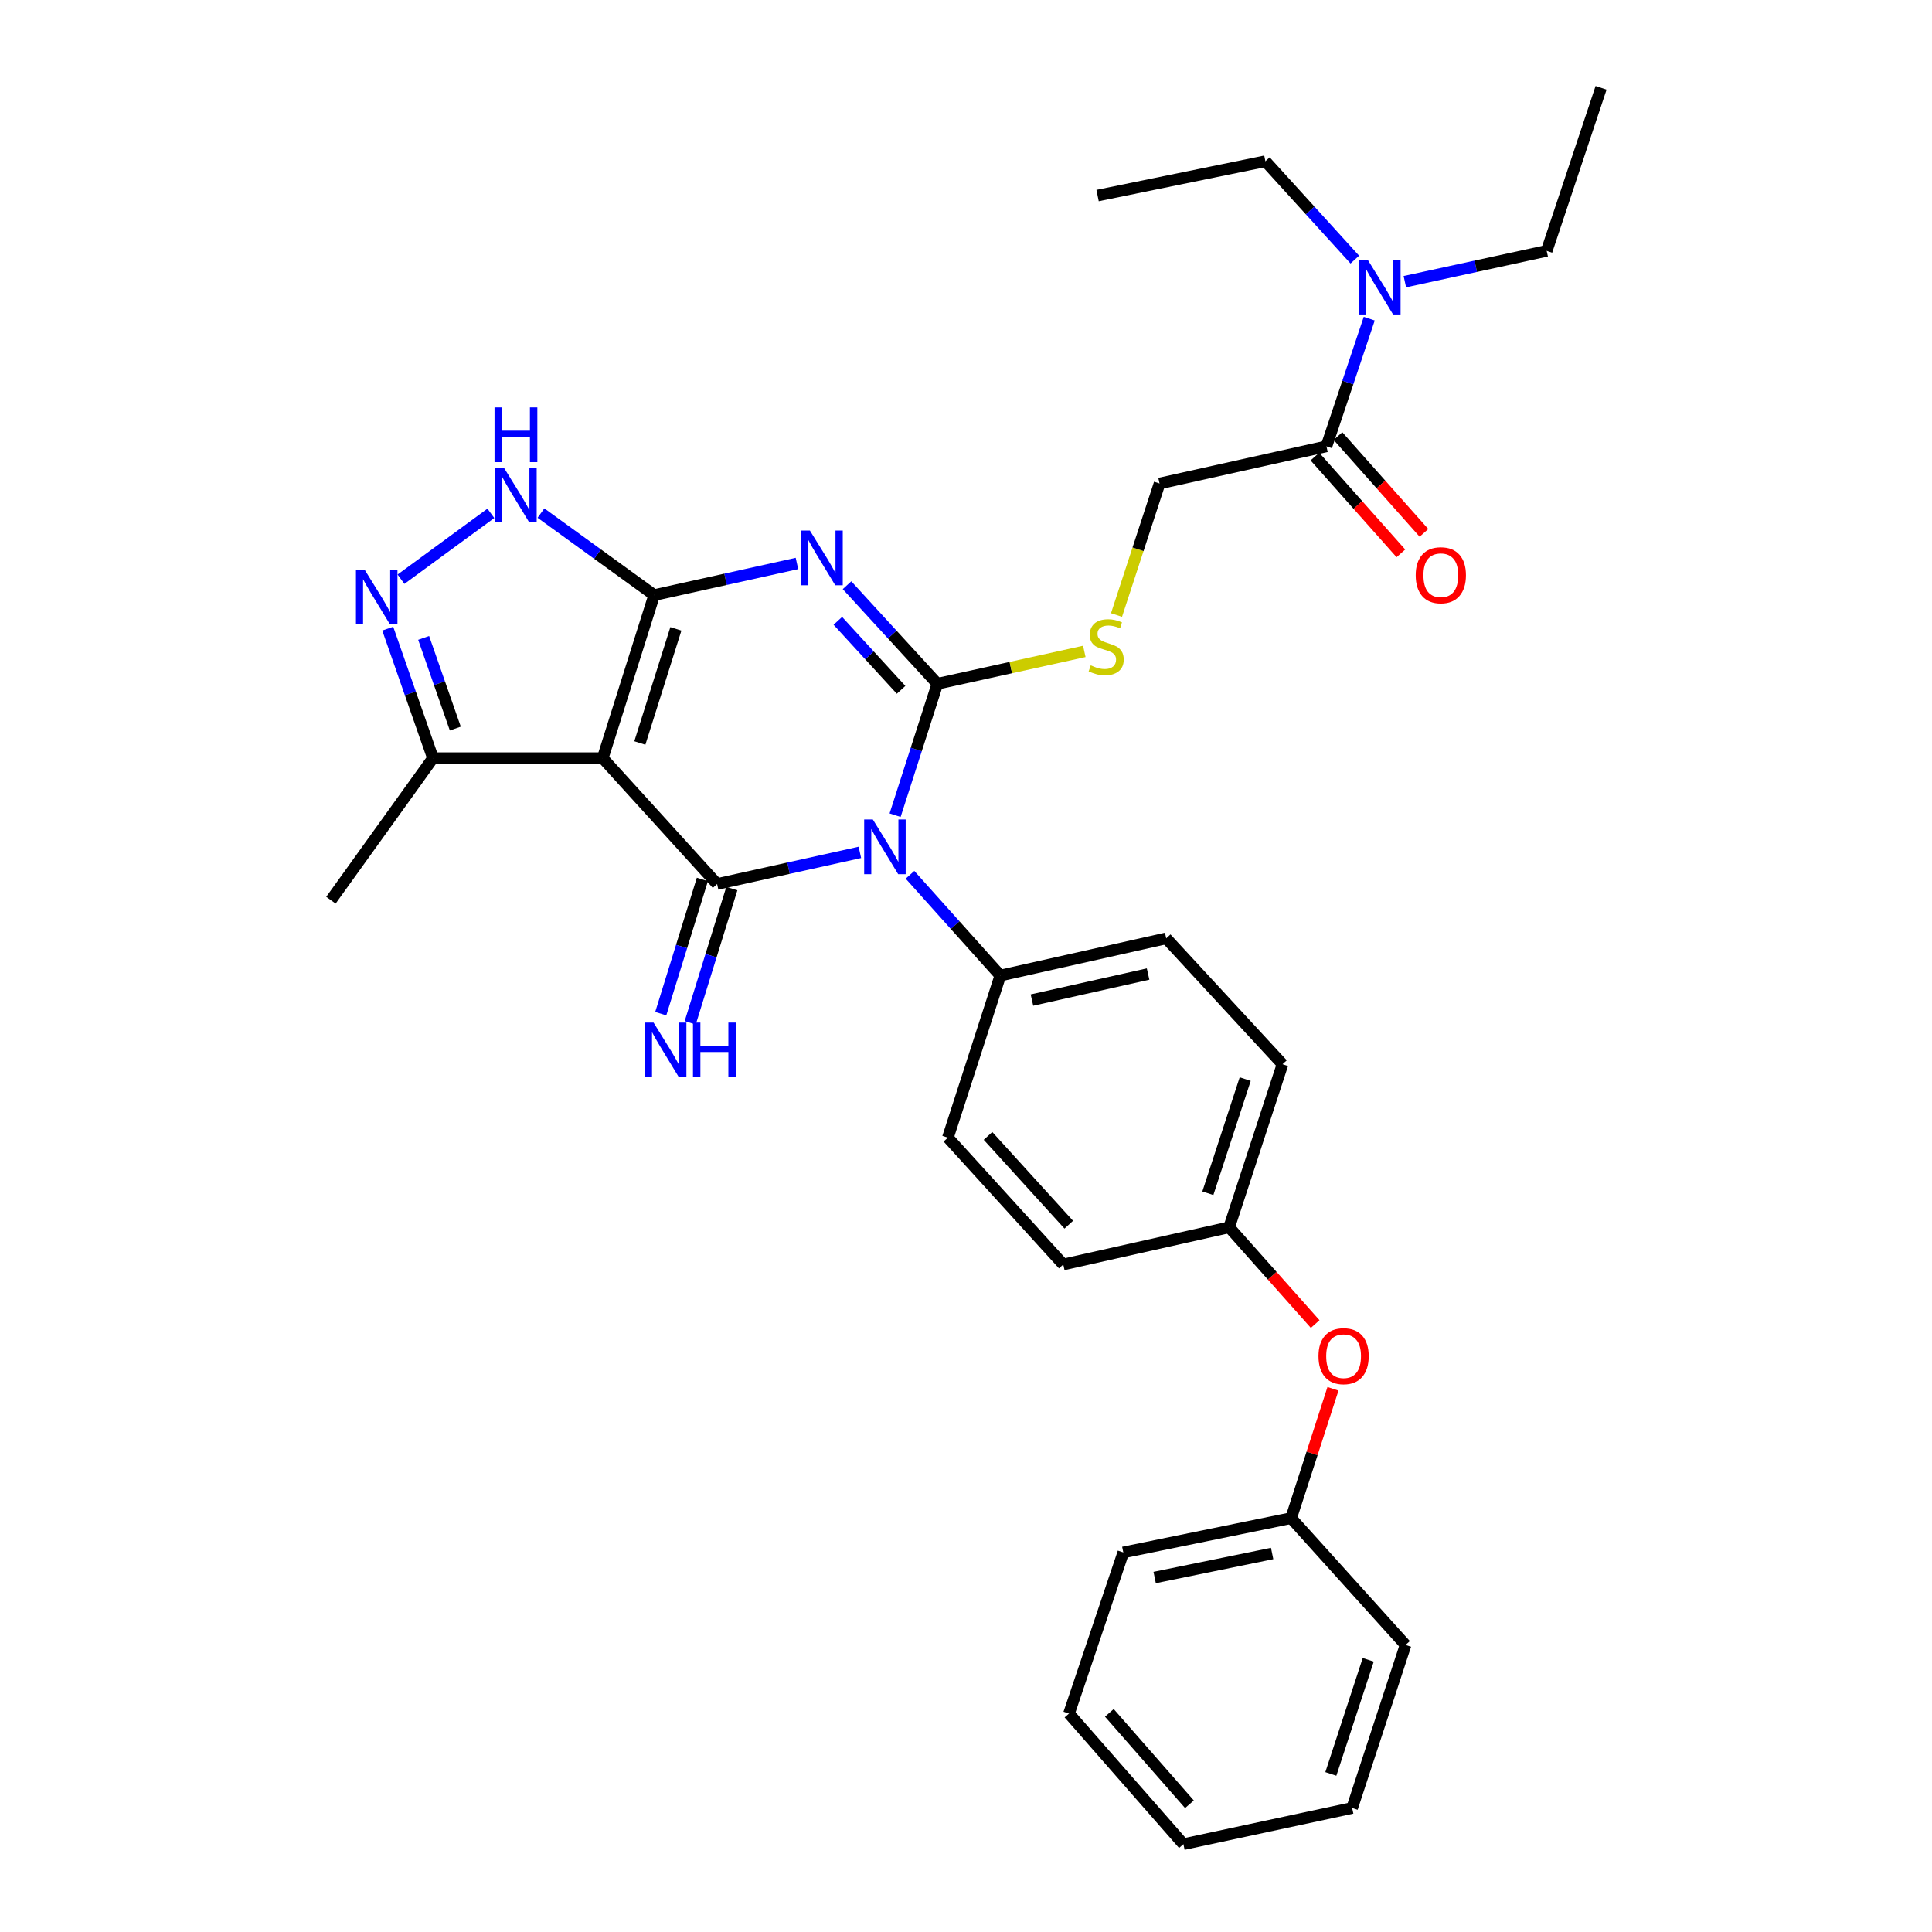 <?xml version='1.0' encoding='iso-8859-1'?>
<svg version='1.1' baseProfile='full'
              xmlns='http://www.w3.org/2000/svg'
                      xmlns:rdkit='http://www.rdkit.org/xml'
                      xmlns:xlink='http://www.w3.org/1999/xlink'
                  xml:space='preserve'
width='1000px' height='1000px' viewBox='0 0 1000 1000'>
<!-- END OF HEADER -->
<rect style='opacity:1.0;fill:#FFFFFF;stroke:none' width='1000' height='1000' x='0' y='0'> </rect>
<path class='bond-0' d='M 463.305,421.944 L 474.246,387.93' style='fill:none;fill-rule:evenodd;stroke:#0000FF;stroke-width:6px;stroke-linecap:butt;stroke-linejoin:miter;stroke-opacity:1' />
<path class='bond-0' d='M 474.246,387.93 L 485.188,353.916' style='fill:none;fill-rule:evenodd;stroke:#000000;stroke-width:6px;stroke-linecap:butt;stroke-linejoin:miter;stroke-opacity:1' />
<path class='bond-3' d='M 445.073,441.193 L 408.125,449.38' style='fill:none;fill-rule:evenodd;stroke:#0000FF;stroke-width:6px;stroke-linecap:butt;stroke-linejoin:miter;stroke-opacity:1' />
<path class='bond-3' d='M 408.125,449.38 L 371.176,457.567' style='fill:none;fill-rule:evenodd;stroke:#000000;stroke-width:6px;stroke-linecap:butt;stroke-linejoin:miter;stroke-opacity:1' />
<path class='bond-9' d='M 471.014,452.794 L 494.39,478.867' style='fill:none;fill-rule:evenodd;stroke:#0000FF;stroke-width:6px;stroke-linecap:butt;stroke-linejoin:miter;stroke-opacity:1' />
<path class='bond-9' d='M 494.39,478.867 L 517.766,504.94' style='fill:none;fill-rule:evenodd;stroke:#000000;stroke-width:6px;stroke-linecap:butt;stroke-linejoin:miter;stroke-opacity:1' />
<path class='bond-1' d='M 485.188,353.916 L 461.802,328.409' style='fill:none;fill-rule:evenodd;stroke:#000000;stroke-width:6px;stroke-linecap:butt;stroke-linejoin:miter;stroke-opacity:1' />
<path class='bond-1' d='M 461.802,328.409 L 438.417,302.901' style='fill:none;fill-rule:evenodd;stroke:#0000FF;stroke-width:6px;stroke-linecap:butt;stroke-linejoin:miter;stroke-opacity:1' />
<path class='bond-1' d='M 466.404,357.053 L 450.034,339.198' style='fill:none;fill-rule:evenodd;stroke:#000000;stroke-width:6px;stroke-linecap:butt;stroke-linejoin:miter;stroke-opacity:1' />
<path class='bond-1' d='M 450.034,339.198 L 433.665,321.343' style='fill:none;fill-rule:evenodd;stroke:#0000FF;stroke-width:6px;stroke-linecap:butt;stroke-linejoin:miter;stroke-opacity:1' />
<path class='bond-8' d='M 485.188,353.916 L 523.213,345.539' style='fill:none;fill-rule:evenodd;stroke:#000000;stroke-width:6px;stroke-linecap:butt;stroke-linejoin:miter;stroke-opacity:1' />
<path class='bond-8' d='M 523.213,345.539 L 561.238,337.162' style='fill:none;fill-rule:evenodd;stroke:#CCCC00;stroke-width:6px;stroke-linecap:butt;stroke-linejoin:miter;stroke-opacity:1' />
<path class='bond-33' d='M 412.504,291.65 L 375.555,299.837' style='fill:none;fill-rule:evenodd;stroke:#0000FF;stroke-width:6px;stroke-linecap:butt;stroke-linejoin:miter;stroke-opacity:1' />
<path class='bond-33' d='M 375.555,299.837 L 338.607,308.024' style='fill:none;fill-rule:evenodd;stroke:#000000;stroke-width:6px;stroke-linecap:butt;stroke-linejoin:miter;stroke-opacity:1' />
<path class='bond-2' d='M 338.607,308.024 L 311.962,392.428' style='fill:none;fill-rule:evenodd;stroke:#000000;stroke-width:6px;stroke-linecap:butt;stroke-linejoin:miter;stroke-opacity:1' />
<path class='bond-2' d='M 349.835,325.491 L 331.184,384.574' style='fill:none;fill-rule:evenodd;stroke:#000000;stroke-width:6px;stroke-linecap:butt;stroke-linejoin:miter;stroke-opacity:1' />
<path class='bond-5' d='M 338.607,308.024 L 309.301,286.797' style='fill:none;fill-rule:evenodd;stroke:#000000;stroke-width:6px;stroke-linecap:butt;stroke-linejoin:miter;stroke-opacity:1' />
<path class='bond-5' d='M 309.301,286.797 L 279.995,265.569' style='fill:none;fill-rule:evenodd;stroke:#0000FF;stroke-width:6px;stroke-linecap:butt;stroke-linejoin:miter;stroke-opacity:1' />
<path class='bond-4' d='M 371.176,457.567 L 311.962,392.428' style='fill:none;fill-rule:evenodd;stroke:#000000;stroke-width:6px;stroke-linecap:butt;stroke-linejoin:miter;stroke-opacity:1' />
<path class='bond-11' d='M 363.552,455.202 L 352.779,489.932' style='fill:none;fill-rule:evenodd;stroke:#000000;stroke-width:6px;stroke-linecap:butt;stroke-linejoin:miter;stroke-opacity:1' />
<path class='bond-11' d='M 352.779,489.932 L 342.006,524.662' style='fill:none;fill-rule:evenodd;stroke:#0000FF;stroke-width:6px;stroke-linecap:butt;stroke-linejoin:miter;stroke-opacity:1' />
<path class='bond-11' d='M 378.801,459.932 L 368.028,494.662' style='fill:none;fill-rule:evenodd;stroke:#000000;stroke-width:6px;stroke-linecap:butt;stroke-linejoin:miter;stroke-opacity:1' />
<path class='bond-11' d='M 368.028,494.662 L 357.255,529.392' style='fill:none;fill-rule:evenodd;stroke:#0000FF;stroke-width:6px;stroke-linecap:butt;stroke-linejoin:miter;stroke-opacity:1' />
<path class='bond-7' d='M 311.962,392.428 L 224.108,392.428' style='fill:none;fill-rule:evenodd;stroke:#000000;stroke-width:6px;stroke-linecap:butt;stroke-linejoin:miter;stroke-opacity:1' />
<path class='bond-34' d='M 254.072,265.698 L 207.552,299.795' style='fill:none;fill-rule:evenodd;stroke:#0000FF;stroke-width:6px;stroke-linecap:butt;stroke-linejoin:miter;stroke-opacity:1' />
<path class='bond-6' d='M 200.696,325.378 L 212.402,358.903' style='fill:none;fill-rule:evenodd;stroke:#0000FF;stroke-width:6px;stroke-linecap:butt;stroke-linejoin:miter;stroke-opacity:1' />
<path class='bond-6' d='M 212.402,358.903 L 224.108,392.428' style='fill:none;fill-rule:evenodd;stroke:#000000;stroke-width:6px;stroke-linecap:butt;stroke-linejoin:miter;stroke-opacity:1' />
<path class='bond-6' d='M 219.28,330.172 L 227.475,353.64' style='fill:none;fill-rule:evenodd;stroke:#0000FF;stroke-width:6px;stroke-linecap:butt;stroke-linejoin:miter;stroke-opacity:1' />
<path class='bond-6' d='M 227.475,353.64 L 235.669,377.108' style='fill:none;fill-rule:evenodd;stroke:#000000;stroke-width:6px;stroke-linecap:butt;stroke-linejoin:miter;stroke-opacity:1' />
<path class='bond-22' d='M 224.108,392.428 L 171.289,465.949' style='fill:none;fill-rule:evenodd;stroke:#000000;stroke-width:6px;stroke-linecap:butt;stroke-linejoin:miter;stroke-opacity:1' />
<path class='bond-13' d='M 577.903,318.329 L 589.043,284.297' style='fill:none;fill-rule:evenodd;stroke:#CCCC00;stroke-width:6px;stroke-linecap:butt;stroke-linejoin:miter;stroke-opacity:1' />
<path class='bond-13' d='M 589.043,284.297 L 600.183,250.265' style='fill:none;fill-rule:evenodd;stroke:#000000;stroke-width:6px;stroke-linecap:butt;stroke-linejoin:miter;stroke-opacity:1' />
<path class='bond-15' d='M 517.766,504.94 L 603.634,485.693' style='fill:none;fill-rule:evenodd;stroke:#000000;stroke-width:6px;stroke-linecap:butt;stroke-linejoin:miter;stroke-opacity:1' />
<path class='bond-15' d='M 534.138,517.632 L 594.245,504.159' style='fill:none;fill-rule:evenodd;stroke:#000000;stroke-width:6px;stroke-linecap:butt;stroke-linejoin:miter;stroke-opacity:1' />
<path class='bond-16' d='M 517.766,504.94 L 490.625,588.839' style='fill:none;fill-rule:evenodd;stroke:#000000;stroke-width:6px;stroke-linecap:butt;stroke-linejoin:miter;stroke-opacity:1' />
<path class='bond-10' d='M 686.565,231.018 L 600.183,250.265' style='fill:none;fill-rule:evenodd;stroke:#000000;stroke-width:6px;stroke-linecap:butt;stroke-linejoin:miter;stroke-opacity:1' />
<path class='bond-12' d='M 686.565,231.018 L 697.642,197.98' style='fill:none;fill-rule:evenodd;stroke:#000000;stroke-width:6px;stroke-linecap:butt;stroke-linejoin:miter;stroke-opacity:1' />
<path class='bond-12' d='M 697.642,197.98 L 708.718,164.942' style='fill:none;fill-rule:evenodd;stroke:#0000FF;stroke-width:6px;stroke-linecap:butt;stroke-linejoin:miter;stroke-opacity:1' />
<path class='bond-14' d='M 680.598,236.32 L 702.849,261.364' style='fill:none;fill-rule:evenodd;stroke:#000000;stroke-width:6px;stroke-linecap:butt;stroke-linejoin:miter;stroke-opacity:1' />
<path class='bond-14' d='M 702.849,261.364 L 725.1,286.409' style='fill:none;fill-rule:evenodd;stroke:#FF0000;stroke-width:6px;stroke-linecap:butt;stroke-linejoin:miter;stroke-opacity:1' />
<path class='bond-14' d='M 692.533,225.716 L 714.784,250.76' style='fill:none;fill-rule:evenodd;stroke:#000000;stroke-width:6px;stroke-linecap:butt;stroke-linejoin:miter;stroke-opacity:1' />
<path class='bond-14' d='M 714.784,250.76 L 737.035,275.805' style='fill:none;fill-rule:evenodd;stroke:#FF0000;stroke-width:6px;stroke-linecap:butt;stroke-linejoin:miter;stroke-opacity:1' />
<path class='bond-23' d='M 701.253,134.371 L 678.112,108.912' style='fill:none;fill-rule:evenodd;stroke:#0000FF;stroke-width:6px;stroke-linecap:butt;stroke-linejoin:miter;stroke-opacity:1' />
<path class='bond-23' d='M 678.112,108.912 L 654.971,83.452' style='fill:none;fill-rule:evenodd;stroke:#000000;stroke-width:6px;stroke-linecap:butt;stroke-linejoin:miter;stroke-opacity:1' />
<path class='bond-24' d='M 727.144,145.795 L 763.851,137.818' style='fill:none;fill-rule:evenodd;stroke:#0000FF;stroke-width:6px;stroke-linecap:butt;stroke-linejoin:miter;stroke-opacity:1' />
<path class='bond-24' d='M 763.851,137.818 L 800.559,129.841' style='fill:none;fill-rule:evenodd;stroke:#000000;stroke-width:6px;stroke-linecap:butt;stroke-linejoin:miter;stroke-opacity:1' />
<path class='bond-19' d='M 603.634,485.693 L 663.832,550.841' style='fill:none;fill-rule:evenodd;stroke:#000000;stroke-width:6px;stroke-linecap:butt;stroke-linejoin:miter;stroke-opacity:1' />
<path class='bond-20' d='M 490.625,588.839 L 550.344,654.492' style='fill:none;fill-rule:evenodd;stroke:#000000;stroke-width:6px;stroke-linecap:butt;stroke-linejoin:miter;stroke-opacity:1' />
<path class='bond-20' d='M 511.393,587.944 L 553.197,633.901' style='fill:none;fill-rule:evenodd;stroke:#000000;stroke-width:6px;stroke-linecap:butt;stroke-linejoin:miter;stroke-opacity:1' />
<path class='bond-17' d='M 680.732,685.326 L 658.472,660.285' style='fill:none;fill-rule:evenodd;stroke:#FF0000;stroke-width:6px;stroke-linecap:butt;stroke-linejoin:miter;stroke-opacity:1' />
<path class='bond-17' d='M 658.472,660.285 L 636.212,635.245' style='fill:none;fill-rule:evenodd;stroke:#000000;stroke-width:6px;stroke-linecap:butt;stroke-linejoin:miter;stroke-opacity:1' />
<path class='bond-21' d='M 689.952,718.839 L 679.118,752.306' style='fill:none;fill-rule:evenodd;stroke:#FF0000;stroke-width:6px;stroke-linecap:butt;stroke-linejoin:miter;stroke-opacity:1' />
<path class='bond-21' d='M 679.118,752.306 L 668.285,785.773' style='fill:none;fill-rule:evenodd;stroke:#000000;stroke-width:6px;stroke-linecap:butt;stroke-linejoin:miter;stroke-opacity:1' />
<path class='bond-18' d='M 636.212,635.245 L 550.344,654.492' style='fill:none;fill-rule:evenodd;stroke:#000000;stroke-width:6px;stroke-linecap:butt;stroke-linejoin:miter;stroke-opacity:1' />
<path class='bond-32' d='M 636.212,635.245 L 663.832,550.841' style='fill:none;fill-rule:evenodd;stroke:#000000;stroke-width:6px;stroke-linecap:butt;stroke-linejoin:miter;stroke-opacity:1' />
<path class='bond-32' d='M 625.181,617.619 L 644.515,558.536' style='fill:none;fill-rule:evenodd;stroke:#000000;stroke-width:6px;stroke-linecap:butt;stroke-linejoin:miter;stroke-opacity:1' />
<path class='bond-25' d='M 668.285,785.773 L 581.424,803.539' style='fill:none;fill-rule:evenodd;stroke:#000000;stroke-width:6px;stroke-linecap:butt;stroke-linejoin:miter;stroke-opacity:1' />
<path class='bond-25' d='M 658.455,804.079 L 597.652,816.516' style='fill:none;fill-rule:evenodd;stroke:#000000;stroke-width:6px;stroke-linecap:butt;stroke-linejoin:miter;stroke-opacity:1' />
<path class='bond-26' d='M 668.285,785.773 L 727.517,851.426' style='fill:none;fill-rule:evenodd;stroke:#000000;stroke-width:6px;stroke-linecap:butt;stroke-linejoin:miter;stroke-opacity:1' />
<path class='bond-27' d='M 654.971,83.452 L 568.11,101.218' style='fill:none;fill-rule:evenodd;stroke:#000000;stroke-width:6px;stroke-linecap:butt;stroke-linejoin:miter;stroke-opacity:1' />
<path class='bond-28' d='M 800.559,129.841 L 828.711,45.455' style='fill:none;fill-rule:evenodd;stroke:#000000;stroke-width:6px;stroke-linecap:butt;stroke-linejoin:miter;stroke-opacity:1' />
<path class='bond-30' d='M 581.424,803.539 L 553.307,886.949' style='fill:none;fill-rule:evenodd;stroke:#000000;stroke-width:6px;stroke-linecap:butt;stroke-linejoin:miter;stroke-opacity:1' />
<path class='bond-29' d='M 727.517,851.426 L 699.87,935.813' style='fill:none;fill-rule:evenodd;stroke:#000000;stroke-width:6px;stroke-linecap:butt;stroke-linejoin:miter;stroke-opacity:1' />
<path class='bond-29' d='M 708.198,859.114 L 688.845,918.184' style='fill:none;fill-rule:evenodd;stroke:#000000;stroke-width:6px;stroke-linecap:butt;stroke-linejoin:miter;stroke-opacity:1' />
<path class='bond-31' d='M 699.87,935.813 L 612.53,954.545' style='fill:none;fill-rule:evenodd;stroke:#000000;stroke-width:6px;stroke-linecap:butt;stroke-linejoin:miter;stroke-opacity:1' />
<path class='bond-35' d='M 553.307,886.949 L 612.53,954.545' style='fill:none;fill-rule:evenodd;stroke:#000000;stroke-width:6px;stroke-linecap:butt;stroke-linejoin:miter;stroke-opacity:1' />
<path class='bond-35' d='M 574.199,886.568 L 615.655,933.885' style='fill:none;fill-rule:evenodd;stroke:#000000;stroke-width:6px;stroke-linecap:butt;stroke-linejoin:miter;stroke-opacity:1' />
<path  class='atom-0' d='M 451.777 424.16
L 461.057 439.16
Q 461.977 440.64, 463.457 443.32
Q 464.937 446, 465.017 446.16
L 465.017 424.16
L 468.777 424.16
L 468.777 452.48
L 464.897 452.48
L 454.937 436.08
Q 453.777 434.16, 452.537 431.96
Q 451.337 429.76, 450.977 429.08
L 450.977 452.48
L 447.297 452.48
L 447.297 424.16
L 451.777 424.16
' fill='#0000FF'/>
<path  class='atom-2' d='M 419.208 274.617
L 428.488 289.617
Q 429.408 291.097, 430.888 293.777
Q 432.368 296.457, 432.448 296.617
L 432.448 274.617
L 436.208 274.617
L 436.208 302.937
L 432.328 302.937
L 422.368 286.537
Q 421.208 284.617, 419.968 282.417
Q 418.768 280.217, 418.408 279.537
L 418.408 302.937
L 414.728 302.937
L 414.728 274.617
L 419.208 274.617
' fill='#0000FF'/>
<path  class='atom-6' d='M 260.786 242.03
L 270.066 257.03
Q 270.986 258.51, 272.466 261.19
Q 273.946 263.87, 274.026 264.03
L 274.026 242.03
L 277.786 242.03
L 277.786 270.35
L 273.906 270.35
L 263.946 253.95
Q 262.786 252.03, 261.546 249.83
Q 260.346 247.63, 259.986 246.95
L 259.986 270.35
L 256.306 270.35
L 256.306 242.03
L 260.786 242.03
' fill='#0000FF'/>
<path  class='atom-6' d='M 255.966 210.878
L 259.806 210.878
L 259.806 222.918
L 274.286 222.918
L 274.286 210.878
L 278.126 210.878
L 278.126 239.198
L 274.286 239.198
L 274.286 226.118
L 259.806 226.118
L 259.806 239.198
L 255.966 239.198
L 255.966 210.878
' fill='#0000FF'/>
<path  class='atom-7' d='M 188.72 294.849
L 198 309.849
Q 198.92 311.329, 200.4 314.009
Q 201.88 316.689, 201.96 316.849
L 201.96 294.849
L 205.72 294.849
L 205.72 323.169
L 201.84 323.169
L 191.88 306.769
Q 190.72 304.849, 189.48 302.649
Q 188.28 300.449, 187.92 299.769
L 187.92 323.169
L 184.24 323.169
L 184.24 294.849
L 188.72 294.849
' fill='#0000FF'/>
<path  class='atom-9' d='M 564.554 344.389
Q 564.874 344.509, 566.194 345.069
Q 567.514 345.629, 568.954 345.989
Q 570.434 346.309, 571.874 346.309
Q 574.554 346.309, 576.114 345.029
Q 577.674 343.709, 577.674 341.429
Q 577.674 339.869, 576.874 338.909
Q 576.114 337.949, 574.914 337.429
Q 573.714 336.909, 571.714 336.309
Q 569.194 335.549, 567.674 334.829
Q 566.194 334.109, 565.114 332.589
Q 564.074 331.069, 564.074 328.509
Q 564.074 324.949, 566.474 322.749
Q 568.914 320.549, 573.714 320.549
Q 576.994 320.549, 580.714 322.109
L 579.794 325.189
Q 576.394 323.789, 573.834 323.789
Q 571.074 323.789, 569.554 324.949
Q 568.034 326.069, 568.074 328.029
Q 568.074 329.549, 568.834 330.469
Q 569.634 331.389, 570.754 331.909
Q 571.914 332.429, 573.834 333.029
Q 576.394 333.829, 577.914 334.629
Q 579.434 335.429, 580.514 337.069
Q 581.634 338.669, 581.634 341.429
Q 581.634 345.349, 578.994 347.469
Q 576.394 349.549, 572.034 349.549
Q 569.514 349.549, 567.594 348.989
Q 565.714 348.469, 563.474 347.549
L 564.554 344.389
' fill='#CCCC00'/>
<path  class='atom-12' d='M 338.281 529.275
L 347.561 544.275
Q 348.481 545.755, 349.961 548.435
Q 351.441 551.115, 351.521 551.275
L 351.521 529.275
L 355.281 529.275
L 355.281 557.595
L 351.401 557.595
L 341.441 541.195
Q 340.281 539.275, 339.041 537.075
Q 337.841 534.875, 337.481 534.195
L 337.481 557.595
L 333.801 557.595
L 333.801 529.275
L 338.281 529.275
' fill='#0000FF'/>
<path  class='atom-12' d='M 358.681 529.275
L 362.521 529.275
L 362.521 541.315
L 377.001 541.315
L 377.001 529.275
L 380.841 529.275
L 380.841 557.595
L 377.001 557.595
L 377.001 544.515
L 362.521 544.515
L 362.521 557.595
L 358.681 557.595
L 358.681 529.275
' fill='#0000FF'/>
<path  class='atom-13' d='M 707.934 134.449
L 717.214 149.449
Q 718.134 150.929, 719.614 153.609
Q 721.094 156.289, 721.174 156.449
L 721.174 134.449
L 724.934 134.449
L 724.934 162.769
L 721.054 162.769
L 711.094 146.369
Q 709.934 144.449, 708.694 142.249
Q 707.494 140.049, 707.134 139.369
L 707.134 162.769
L 703.454 162.769
L 703.454 134.449
L 707.934 134.449
' fill='#0000FF'/>
<path  class='atom-15' d='M 732.77 297.736
Q 732.77 290.936, 736.13 287.136
Q 739.49 283.336, 745.77 283.336
Q 752.05 283.336, 755.41 287.136
Q 758.77 290.936, 758.77 297.736
Q 758.77 304.616, 755.37 308.536
Q 751.97 312.416, 745.77 312.416
Q 739.53 312.416, 736.13 308.536
Q 732.77 304.656, 732.77 297.736
M 745.77 309.216
Q 750.09 309.216, 752.41 306.336
Q 754.77 303.416, 754.77 297.736
Q 754.77 292.176, 752.41 289.376
Q 750.09 286.536, 745.77 286.536
Q 741.45 286.536, 739.09 289.336
Q 736.77 292.136, 736.77 297.736
Q 736.77 303.456, 739.09 306.336
Q 741.45 309.216, 745.77 309.216
' fill='#FF0000'/>
<path  class='atom-18' d='M 682.444 701.954
Q 682.444 695.154, 685.804 691.354
Q 689.164 687.554, 695.444 687.554
Q 701.724 687.554, 705.084 691.354
Q 708.444 695.154, 708.444 701.954
Q 708.444 708.834, 705.044 712.754
Q 701.644 716.634, 695.444 716.634
Q 689.204 716.634, 685.804 712.754
Q 682.444 708.874, 682.444 701.954
M 695.444 713.434
Q 699.764 713.434, 702.084 710.554
Q 704.444 707.634, 704.444 701.954
Q 704.444 696.394, 702.084 693.594
Q 699.764 690.754, 695.444 690.754
Q 691.124 690.754, 688.764 693.554
Q 686.444 696.354, 686.444 701.954
Q 686.444 707.674, 688.764 710.554
Q 691.124 713.434, 695.444 713.434
' fill='#FF0000'/>
</svg>
